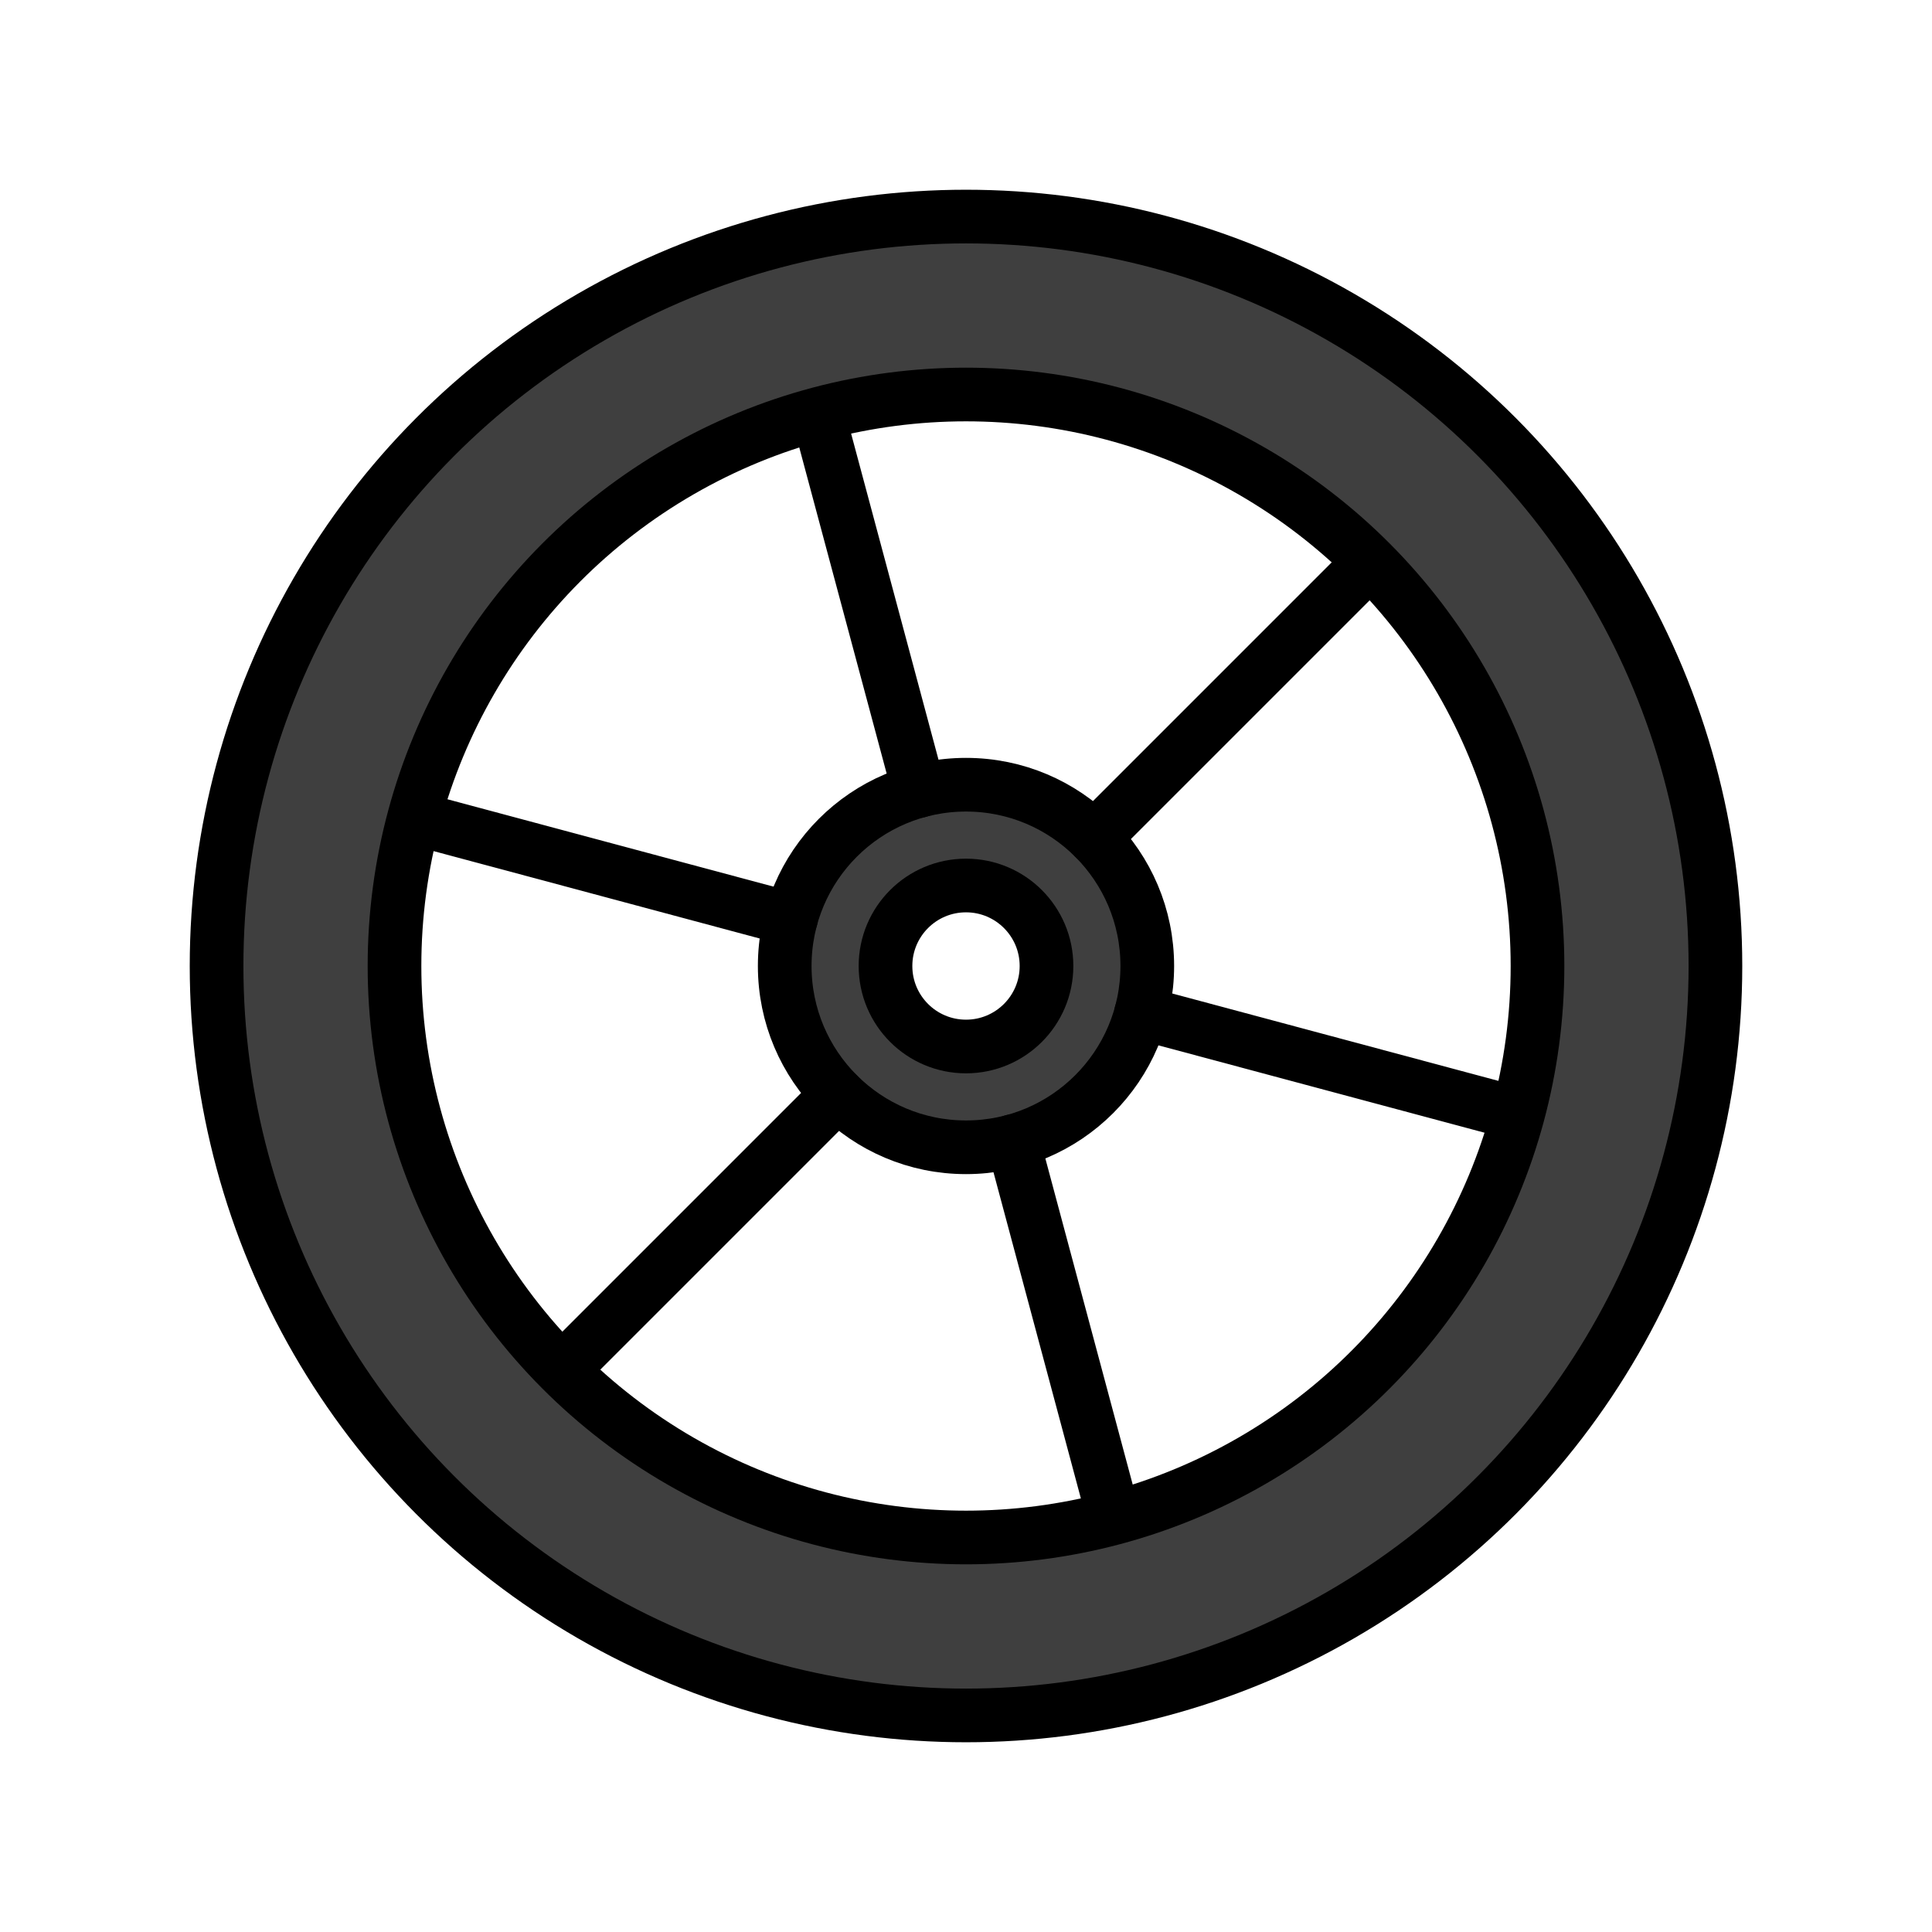 <svg xmlns="http://www.w3.org/2000/svg" viewBox="0 0 72 72" fill="currentColor" aria-hidden="true">
  <g fill="#3f3f3f">
    <path d="M36 8.071C20.575 8.071 8.071 20.575 8.071 36S20.575 63.929 36 63.929 63.929 51.425 63.929 36 51.425 8.071 36 8.071zm0 48.845c-11.551 0-20.916-9.365-20.916-20.916S24.45 15.084 36 15.084 56.916 24.45 56.916 36 47.55 56.916 36 56.916z"/>
    <path d="M36 29.244a6.756 6.756 0 100 13.512 6.756 6.756 0 000-13.512zM36 39a3 3 0 110-6 3 3 0 010 6z"/>
  </g>
  <g fill="none" stroke="#000" stroke-miterlimit="10" stroke-width="2">
    <circle cx="36" cy="36" r="27.929"/>
    <circle cx="36" cy="36" r="21.298"/>
    <path stroke-linecap="round" d="M21.032 50.968l10.191-10.191M41.478 56.446l-3.729-13.92M56.446 41.478l-13.92-3.729M50.968 21.032L40.777 31.223M30.521 15.554l3.731 13.921M15.554 30.521l13.919 3.73"/>
    <circle cx="36" cy="36" r="6.756"/>
    <circle cx="36" cy="36" r="3"/>
  </g>
</svg>
